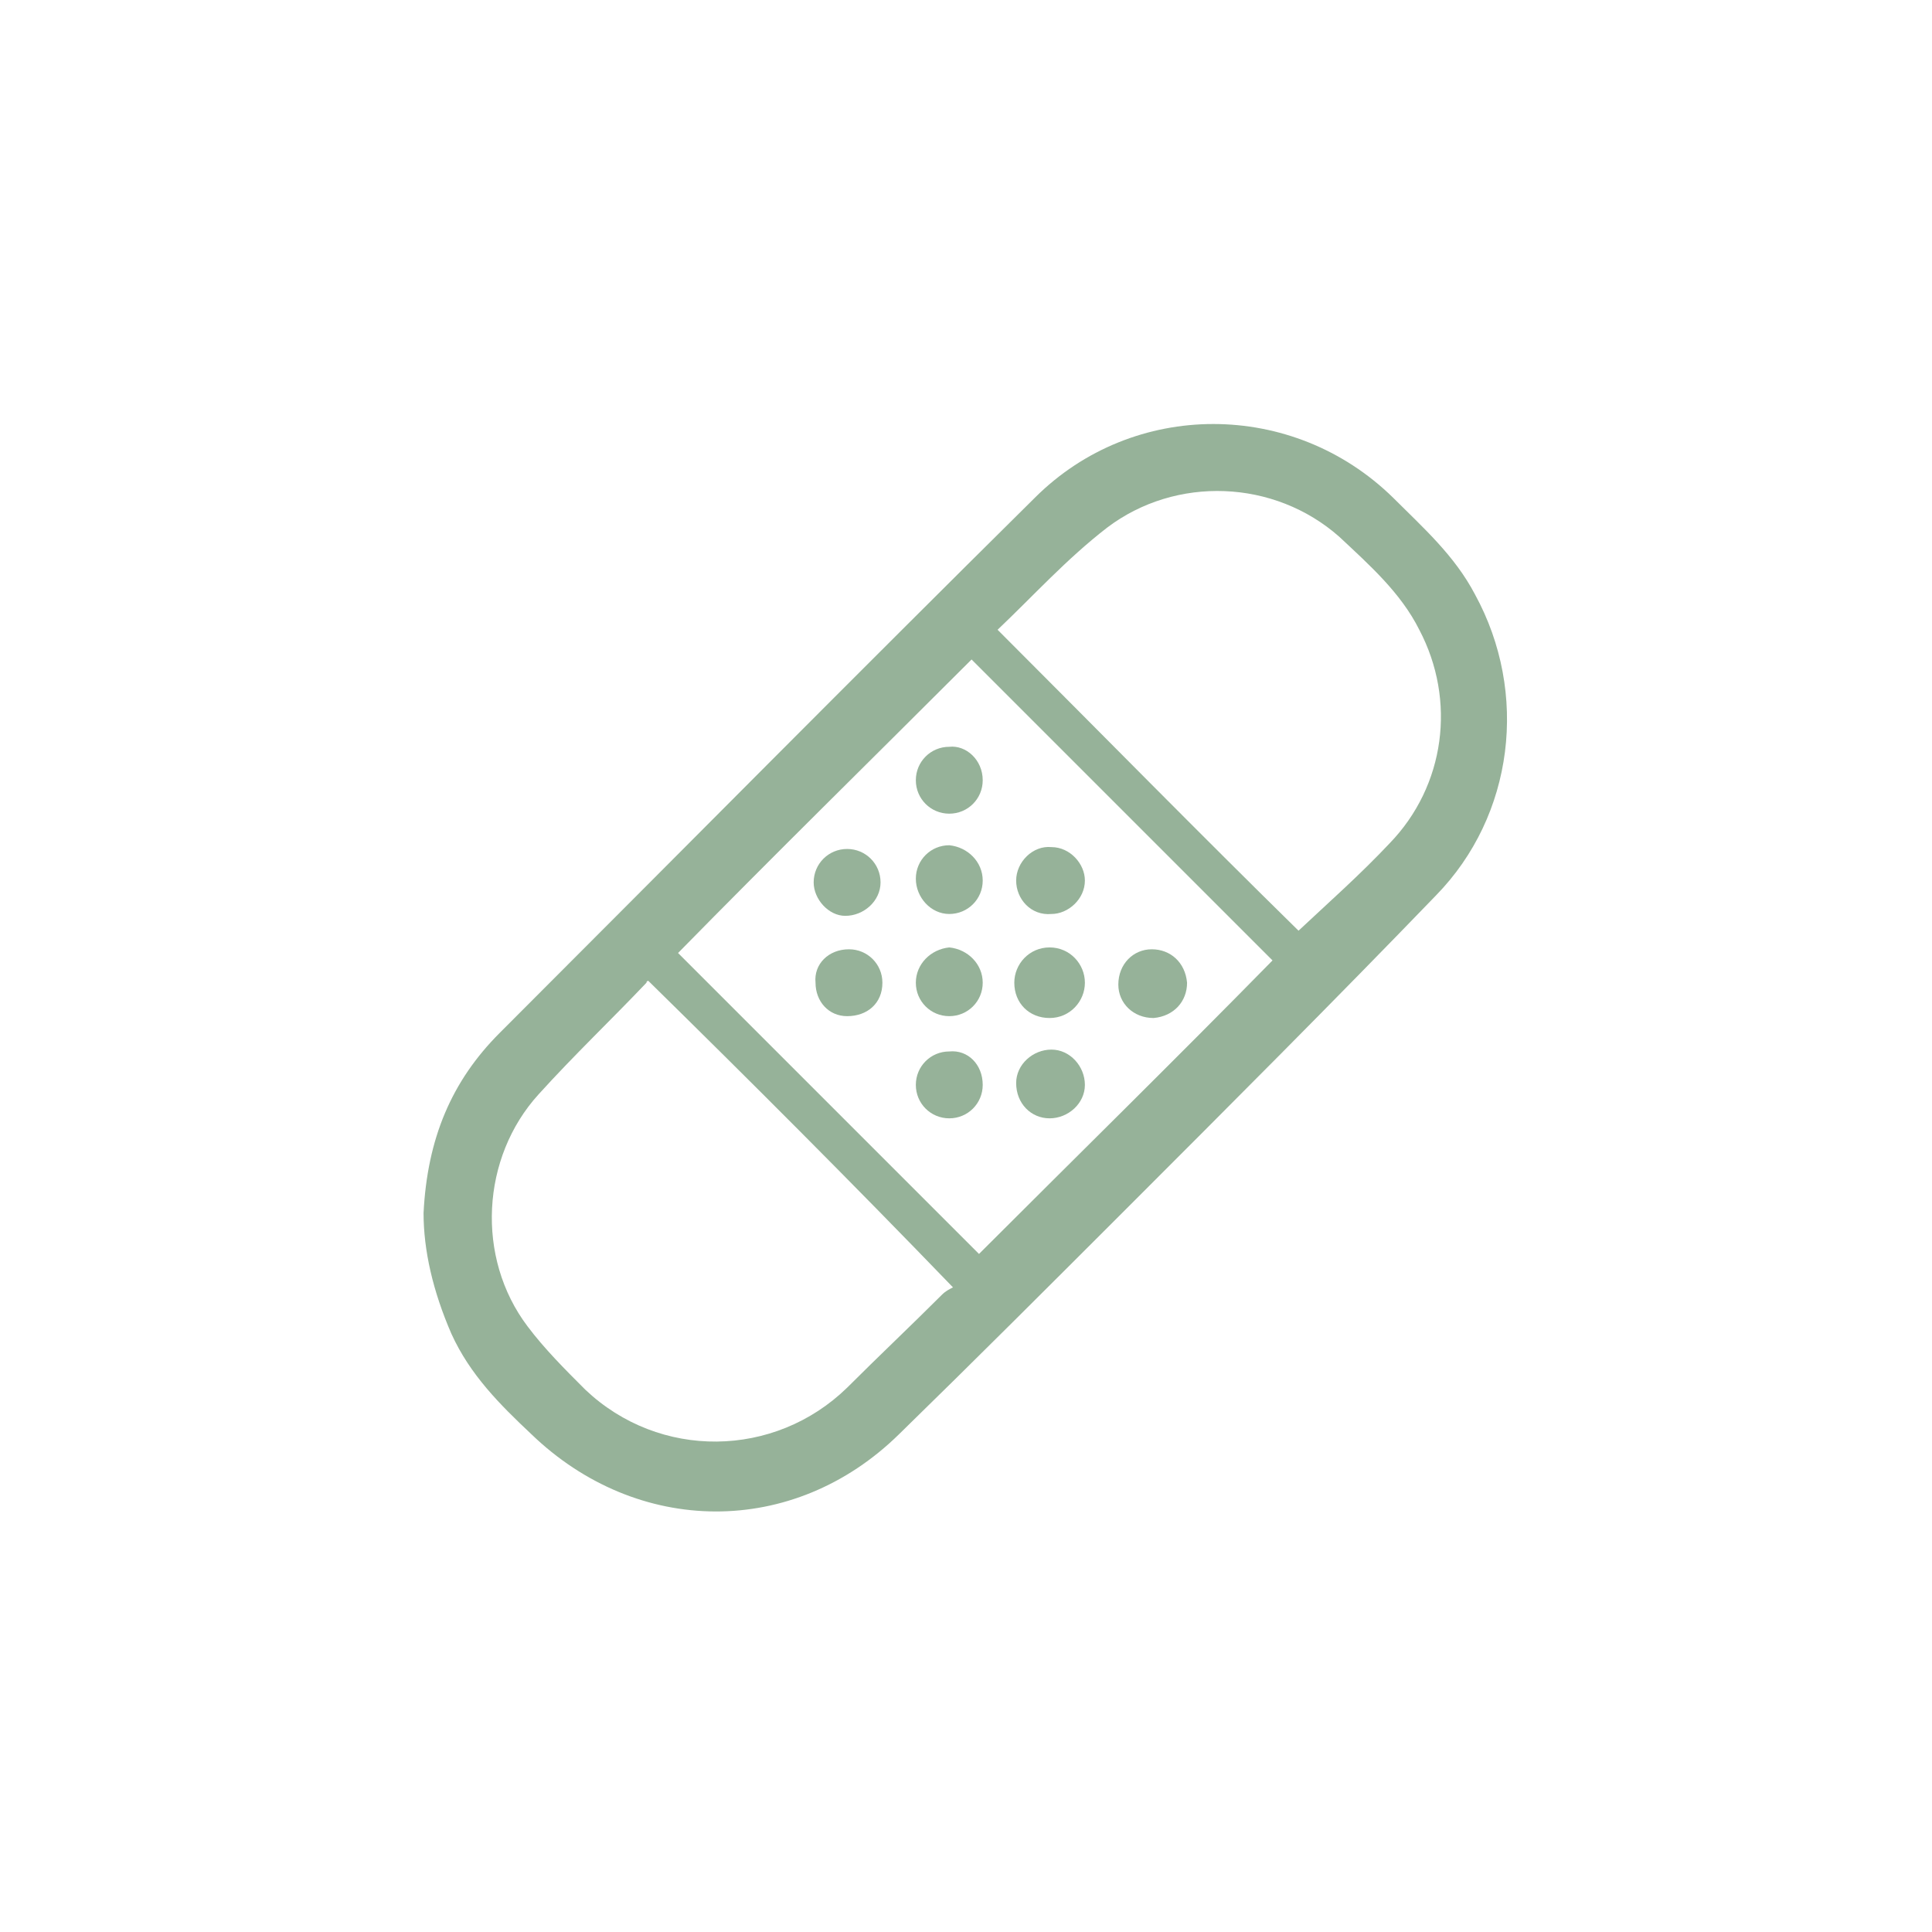 <?xml version="1.0" encoding="utf-8"?>
<!-- Generator: Adobe Illustrator 21.1.0, SVG Export Plug-In . SVG Version: 6.00 Build 0)  -->
<svg version="1.1" id="Layer_1" xmlns="http://www.w3.org/2000/svg" xmlns:xlink="http://www.w3.org/1999/xlink" x="0px" y="0px"
	 viewBox="0 0 104 104" enable-background="new 0 0 104 104" xml:space="preserve">
<g>
	<path fill="#96B299" d="M22.8,65.3c0.2-4,1.5-7.1,4.1-9.7c9.6-9.6,19.2-19.3,28.8-28.8c5.3-5.3,13.9-5.3,19.3,0
		c1.6,1.6,3.3,3.1,4.4,5.2c2.9,5.3,2.1,11.9-2.1,16.2c-5.5,5.7-11.1,11.3-16.7,16.9c-4,4-8.1,8.1-12.2,12.1
		c-5.7,5.6-14.1,5.5-19.8,0c-1.7-1.6-3.3-3.2-4.3-5.4C23.3,69.5,22.8,67.3,22.8,65.3z M36.5,51.3c5.4,5.4,10.9,10.9,16.2,16.2
		c5.2-5.2,10.6-10.5,15.8-15.8c-5.4-5.4-10.8-10.8-16.2-16.2C47,40.8,41.7,46,36.5,51.3z M34.9,52.8c0,0-0.1,0-0.1,0.1
		c-1.9,2-3.9,3.9-5.8,6c-3.1,3.4-3.4,8.8-0.6,12.5c0.9,1.2,2,2.3,3.1,3.4c4,3.8,10.2,3.7,14.1-0.1c1.7-1.7,3.4-3.3,5.1-5
		c0.2-0.2,0.4-0.3,0.6-0.4C45.8,63.6,40.4,58.2,34.9,52.8z M53.7,33.9c5.5,5.5,10.9,11,16.2,16.2c1.6-1.5,3.3-3,4.9-4.7
		c3-3.1,3.6-7.7,1.6-11.5c-1-2-2.7-3.5-4.3-5c-3.5-3.1-8.8-3.3-12.5-0.5C57.4,30.1,55.6,32.1,53.7,33.9z"/>
	<path fill="#96B299" d="M58.4,52.9c0,1-0.8,1.9-1.9,1.9c-1.1,0-1.9-0.8-1.9-1.9c0-1,0.8-1.9,1.9-1.9C57.6,51,58.4,51.9,58.4,52.9z"
		/>
	<path fill="#96B299" d="M54.7,47.4c0-1,0.9-1.9,1.9-1.8c1,0,1.8,0.9,1.8,1.8c0,1-0.9,1.8-1.8,1.8C55.5,49.3,54.7,48.4,54.7,47.4z"
		/>
	<path fill="#96B299" d="M56.5,60.2c-1,0-1.8-0.8-1.8-1.9c0-1,0.9-1.8,1.9-1.8c1,0,1.8,0.9,1.8,1.9C58.4,59.4,57.5,60.2,56.5,60.2z"
		/>
	<path fill="#96B299" d="M43.8,47.5c0-1,0.8-1.8,1.8-1.8c1,0,1.8,0.8,1.8,1.8c0,1-0.9,1.8-1.9,1.8C44.6,49.3,43.8,48.4,43.8,47.5z"
		/>
	<path fill="#96B299" d="M52.9,47.4c0,1-0.8,1.8-1.8,1.8c-1,0-1.8-0.9-1.8-1.9c0-1,0.8-1.8,1.8-1.8C52.1,45.6,52.9,46.4,52.9,47.4z"
		/>
	<path fill="#96B299" d="M52.9,58.4c0,1-0.8,1.8-1.8,1.8c-1,0-1.8-0.8-1.8-1.8c0-1,0.8-1.8,1.8-1.8C52.1,56.5,52.9,57.3,52.9,58.4z"
		/>
	<path fill="#96B299" d="M52.9,42c0,1-0.8,1.8-1.8,1.8c-1,0-1.8-0.8-1.8-1.8c0-1,0.8-1.8,1.8-1.8C52,40.1,52.9,40.9,52.9,42z"/>
	<path fill="#96B299" d="M45.7,51.1c1,0,1.8,0.8,1.8,1.8c0,1.1-0.8,1.8-1.9,1.8c-1,0-1.7-0.8-1.7-1.8C43.8,51.9,44.6,51.1,45.7,51.1
		z"/>
	<path fill="#96B299" d="M52.9,52.9c0,1-0.8,1.8-1.8,1.8c-1,0-1.8-0.8-1.8-1.8c0-1,0.8-1.8,1.8-1.9C52.1,51.1,52.9,51.9,52.9,52.9z"
		/>
	<path fill="#96B299" d="M62,51.1c1,0,1.8,0.7,1.9,1.8c0,1-0.7,1.8-1.8,1.9c-1.1,0-1.9-0.8-1.9-1.8C60.2,51.9,61,51.1,62,51.1z"/>
</g>
</svg>
